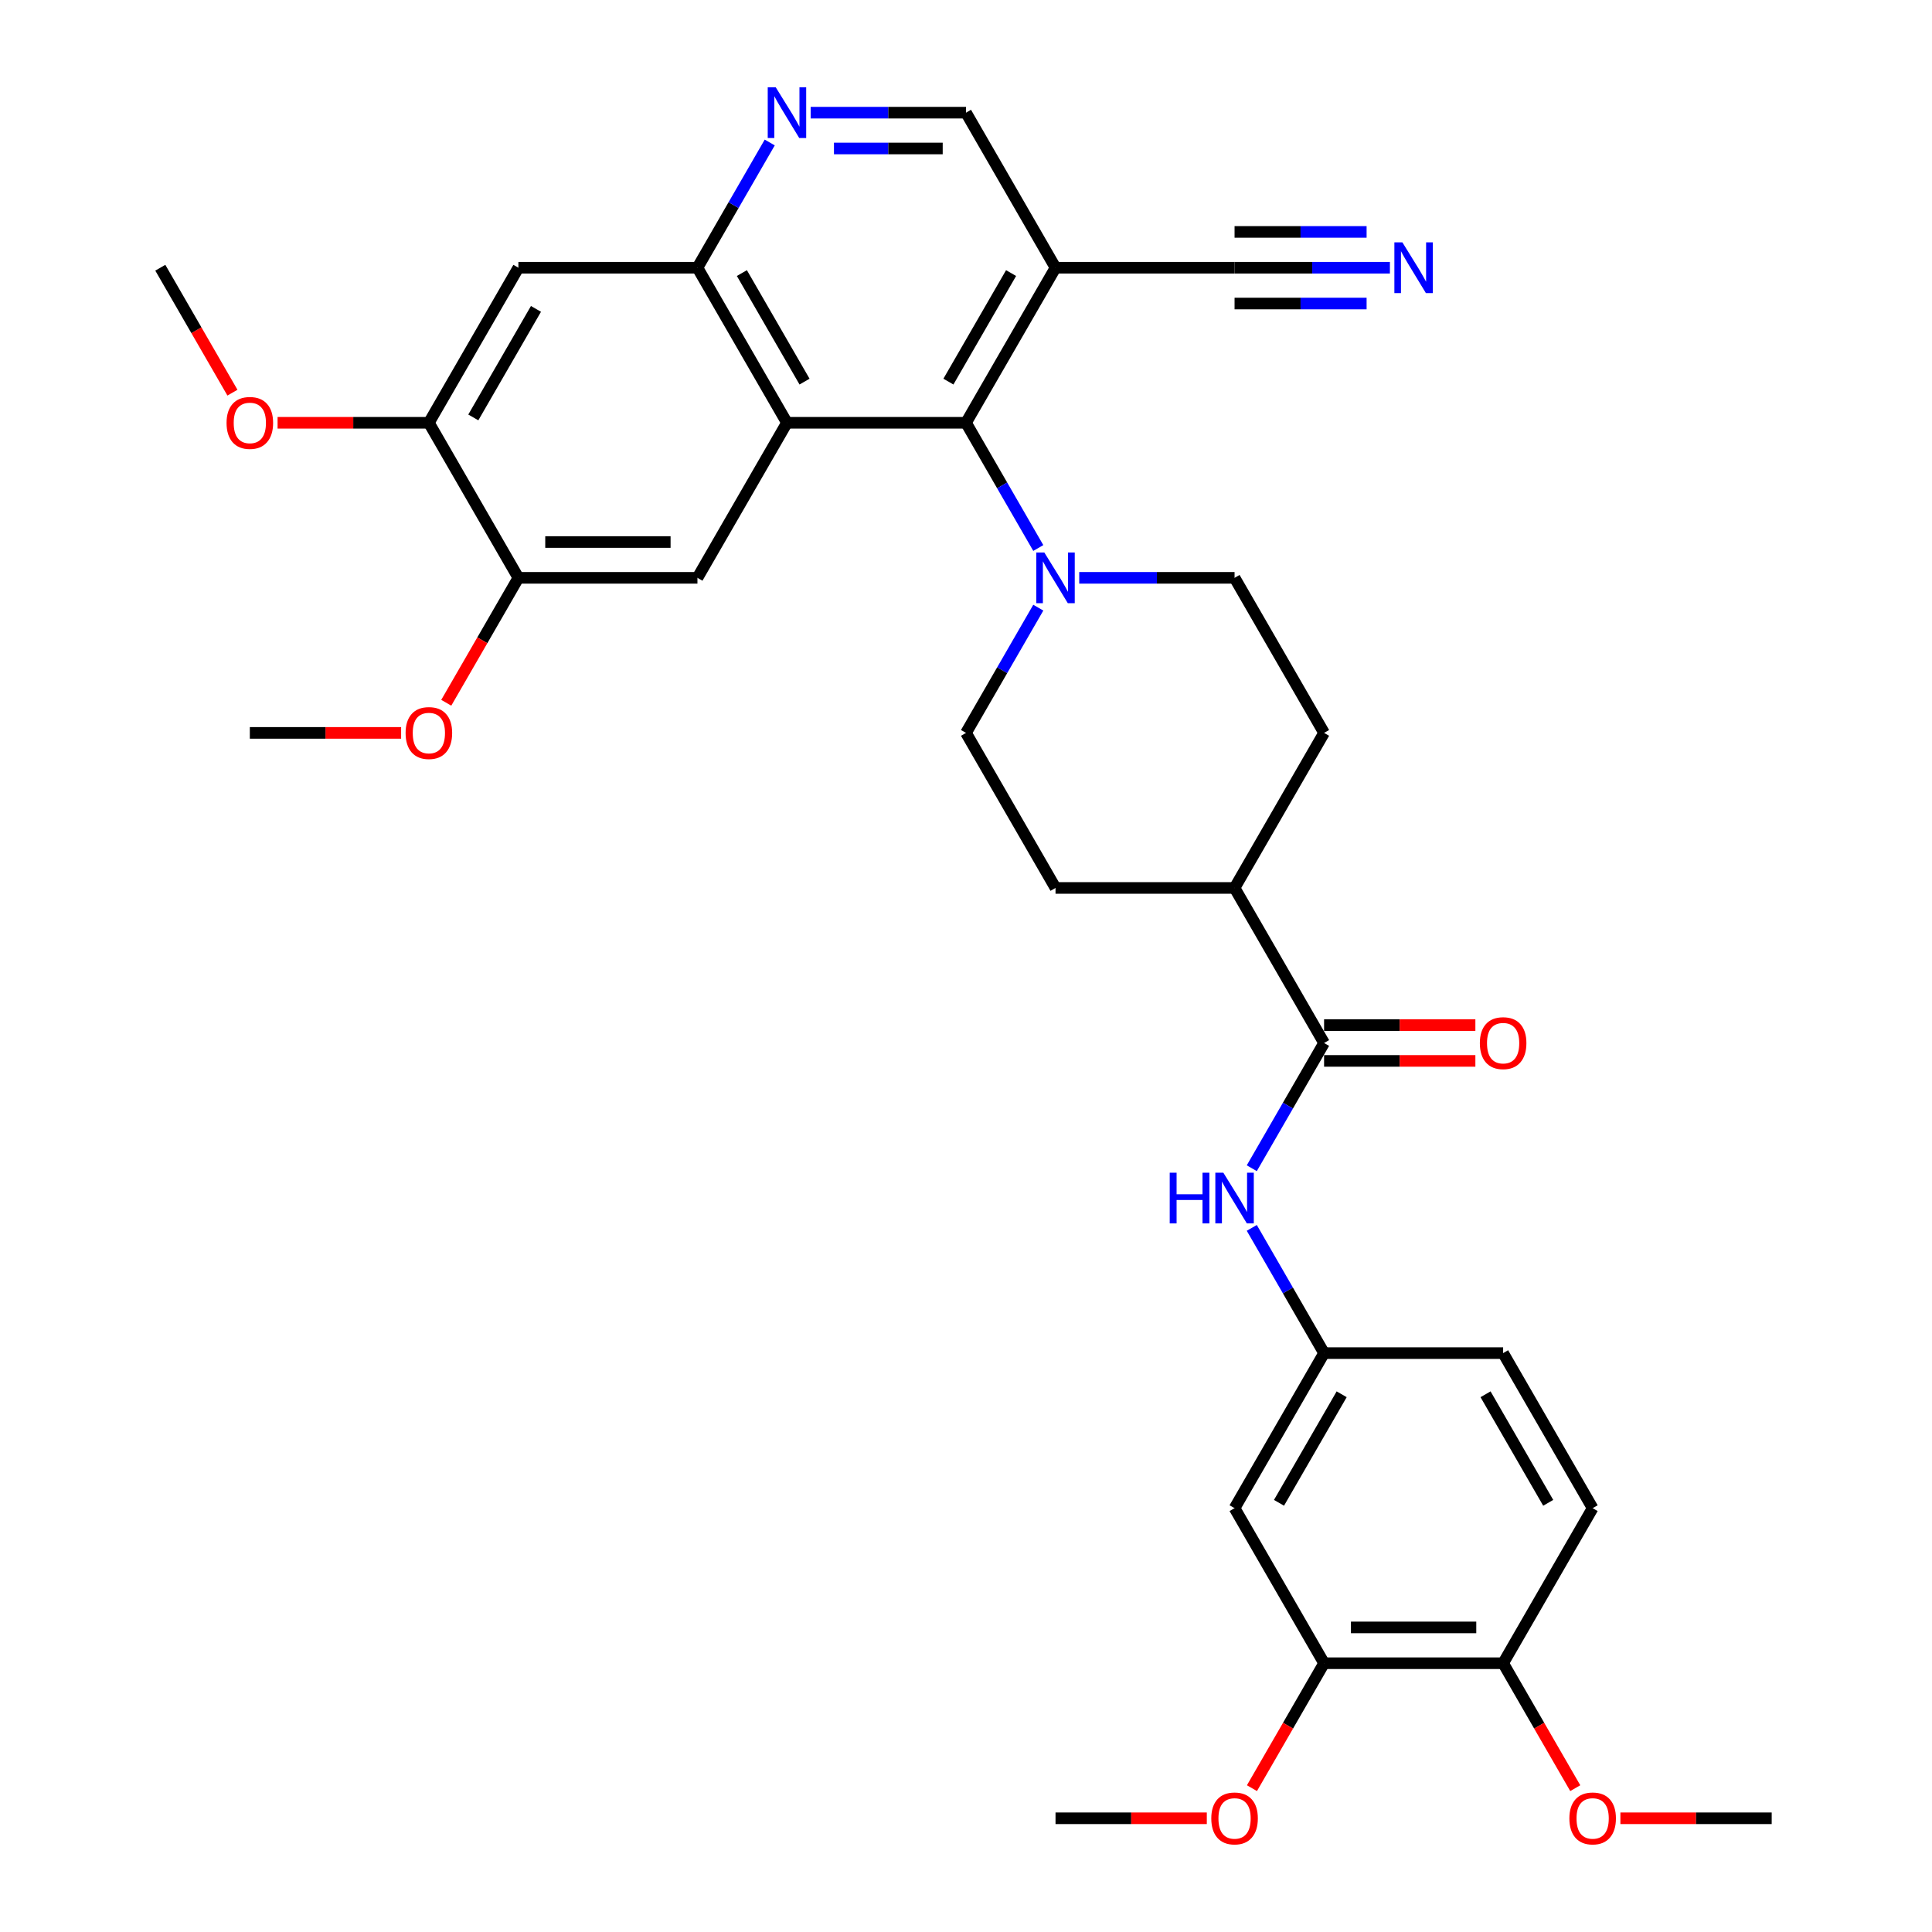 <?xml version='1.0' encoding='iso-8859-1'?>
<svg version='1.1' baseProfile='full'
              xmlns='http://www.w3.org/2000/svg'
                      xmlns:rdkit='http://www.rdkit.org/xml'
                      xmlns:xlink='http://www.w3.org/1999/xlink'
                  xml:space='preserve'
width='1000px' height='1000px' viewBox='0 0 1000 1000'>
<!-- END OF HEADER -->
<rect style='opacity:1.0;fill:#FFFFFF;stroke:none' width='1000' height='1000' x='0' y='0'> </rect>
<path class='bond-0' d='M 407.328,218.83 L 500,218.83' style='fill:none;fill-rule:evenodd;stroke:#000000;stroke-width:6px;stroke-linecap:butt;stroke-linejoin:miter;stroke-opacity:1' />
<path class='bond-1' d='M 407.328,218.83 L 360.992,138.573' style='fill:none;fill-rule:evenodd;stroke:#000000;stroke-width:6px;stroke-linecap:butt;stroke-linejoin:miter;stroke-opacity:1' />
<path class='bond-1' d='M 416.429,197.524 L 383.993,141.345' style='fill:none;fill-rule:evenodd;stroke:#000000;stroke-width:6px;stroke-linecap:butt;stroke-linejoin:miter;stroke-opacity:1' />
<path class='bond-4' d='M 407.328,218.83 L 360.992,299.086' style='fill:none;fill-rule:evenodd;stroke:#000000;stroke-width:6px;stroke-linecap:butt;stroke-linejoin:miter;stroke-opacity:1' />
<path class='bond-2' d='M 500,218.83 L 518.711,251.238' style='fill:none;fill-rule:evenodd;stroke:#000000;stroke-width:6px;stroke-linecap:butt;stroke-linejoin:miter;stroke-opacity:1' />
<path class='bond-2' d='M 518.711,251.238 L 537.422,283.647' style='fill:none;fill-rule:evenodd;stroke:#0000FF;stroke-width:6px;stroke-linecap:butt;stroke-linejoin:miter;stroke-opacity:1' />
<path class='bond-3' d='M 500,218.83 L 546.336,138.573' style='fill:none;fill-rule:evenodd;stroke:#000000;stroke-width:6px;stroke-linecap:butt;stroke-linejoin:miter;stroke-opacity:1' />
<path class='bond-3' d='M 490.899,197.524 L 523.334,141.345' style='fill:none;fill-rule:evenodd;stroke:#000000;stroke-width:6px;stroke-linecap:butt;stroke-linejoin:miter;stroke-opacity:1' />
<path class='bond-6' d='M 360.992,138.573 L 379.703,106.165' style='fill:none;fill-rule:evenodd;stroke:#000000;stroke-width:6px;stroke-linecap:butt;stroke-linejoin:miter;stroke-opacity:1' />
<path class='bond-6' d='M 379.703,106.165 L 398.414,73.756' style='fill:none;fill-rule:evenodd;stroke:#0000FF;stroke-width:6px;stroke-linecap:butt;stroke-linejoin:miter;stroke-opacity:1' />
<path class='bond-7' d='M 360.992,138.573 L 268.319,138.573' style='fill:none;fill-rule:evenodd;stroke:#000000;stroke-width:6px;stroke-linecap:butt;stroke-linejoin:miter;stroke-opacity:1' />
<path class='bond-18' d='M 537.422,314.525 L 518.711,346.934' style='fill:none;fill-rule:evenodd;stroke:#0000FF;stroke-width:6px;stroke-linecap:butt;stroke-linejoin:miter;stroke-opacity:1' />
<path class='bond-18' d='M 518.711,346.934 L 500,379.343' style='fill:none;fill-rule:evenodd;stroke:#000000;stroke-width:6px;stroke-linecap:butt;stroke-linejoin:miter;stroke-opacity:1' />
<path class='bond-19' d='M 558.606,299.086 L 598.807,299.086' style='fill:none;fill-rule:evenodd;stroke:#0000FF;stroke-width:6px;stroke-linecap:butt;stroke-linejoin:miter;stroke-opacity:1' />
<path class='bond-19' d='M 598.807,299.086 L 639.008,299.086' style='fill:none;fill-rule:evenodd;stroke:#000000;stroke-width:6px;stroke-linecap:butt;stroke-linejoin:miter;stroke-opacity:1' />
<path class='bond-9' d='M 546.336,138.573 L 639.008,138.573' style='fill:none;fill-rule:evenodd;stroke:#000000;stroke-width:6px;stroke-linecap:butt;stroke-linejoin:miter;stroke-opacity:1' />
<path class='bond-35' d='M 546.336,138.573 L 500,58.317' style='fill:none;fill-rule:evenodd;stroke:#000000;stroke-width:6px;stroke-linecap:butt;stroke-linejoin:miter;stroke-opacity:1' />
<path class='bond-11' d='M 360.992,299.086 L 268.319,299.086' style='fill:none;fill-rule:evenodd;stroke:#000000;stroke-width:6px;stroke-linecap:butt;stroke-linejoin:miter;stroke-opacity:1' />
<path class='bond-11' d='M 347.091,280.552 L 282.22,280.552' style='fill:none;fill-rule:evenodd;stroke:#000000;stroke-width:6px;stroke-linecap:butt;stroke-linejoin:miter;stroke-opacity:1' />
<path class='bond-5' d='M 685.344,539.856 L 639.008,459.599' style='fill:none;fill-rule:evenodd;stroke:#000000;stroke-width:6px;stroke-linecap:butt;stroke-linejoin:miter;stroke-opacity:1' />
<path class='bond-8' d='M 685.344,539.856 L 666.633,572.264' style='fill:none;fill-rule:evenodd;stroke:#000000;stroke-width:6px;stroke-linecap:butt;stroke-linejoin:miter;stroke-opacity:1' />
<path class='bond-8' d='M 666.633,572.264 L 647.922,604.673' style='fill:none;fill-rule:evenodd;stroke:#0000FF;stroke-width:6px;stroke-linecap:butt;stroke-linejoin:miter;stroke-opacity:1' />
<path class='bond-21' d='M 685.344,549.123 L 724.498,549.123' style='fill:none;fill-rule:evenodd;stroke:#000000;stroke-width:6px;stroke-linecap:butt;stroke-linejoin:miter;stroke-opacity:1' />
<path class='bond-21' d='M 724.498,549.123 L 763.652,549.123' style='fill:none;fill-rule:evenodd;stroke:#FF0000;stroke-width:6px;stroke-linecap:butt;stroke-linejoin:miter;stroke-opacity:1' />
<path class='bond-21' d='M 685.344,530.589 L 724.498,530.589' style='fill:none;fill-rule:evenodd;stroke:#000000;stroke-width:6px;stroke-linecap:butt;stroke-linejoin:miter;stroke-opacity:1' />
<path class='bond-21' d='M 724.498,530.589 L 763.652,530.589' style='fill:none;fill-rule:evenodd;stroke:#FF0000;stroke-width:6px;stroke-linecap:butt;stroke-linejoin:miter;stroke-opacity:1' />
<path class='bond-15' d='M 419.598,58.317 L 459.799,58.317' style='fill:none;fill-rule:evenodd;stroke:#0000FF;stroke-width:6px;stroke-linecap:butt;stroke-linejoin:miter;stroke-opacity:1' />
<path class='bond-15' d='M 459.799,58.317 L 500,58.317' style='fill:none;fill-rule:evenodd;stroke:#000000;stroke-width:6px;stroke-linecap:butt;stroke-linejoin:miter;stroke-opacity:1' />
<path class='bond-15' d='M 431.658,76.851 L 459.799,76.851' style='fill:none;fill-rule:evenodd;stroke:#0000FF;stroke-width:6px;stroke-linecap:butt;stroke-linejoin:miter;stroke-opacity:1' />
<path class='bond-15' d='M 459.799,76.851 L 487.94,76.851' style='fill:none;fill-rule:evenodd;stroke:#000000;stroke-width:6px;stroke-linecap:butt;stroke-linejoin:miter;stroke-opacity:1' />
<path class='bond-34' d='M 268.319,138.573 L 221.983,218.83' style='fill:none;fill-rule:evenodd;stroke:#000000;stroke-width:6px;stroke-linecap:butt;stroke-linejoin:miter;stroke-opacity:1' />
<path class='bond-34' d='M 277.42,159.879 L 244.985,216.059' style='fill:none;fill-rule:evenodd;stroke:#000000;stroke-width:6px;stroke-linecap:butt;stroke-linejoin:miter;stroke-opacity:1' />
<path class='bond-16' d='M 647.922,635.551 L 666.633,667.96' style='fill:none;fill-rule:evenodd;stroke:#0000FF;stroke-width:6px;stroke-linecap:butt;stroke-linejoin:miter;stroke-opacity:1' />
<path class='bond-16' d='M 666.633,667.96 L 685.344,700.369' style='fill:none;fill-rule:evenodd;stroke:#000000;stroke-width:6px;stroke-linecap:butt;stroke-linejoin:miter;stroke-opacity:1' />
<path class='bond-10' d='M 639.008,138.573 L 679.21,138.573' style='fill:none;fill-rule:evenodd;stroke:#000000;stroke-width:6px;stroke-linecap:butt;stroke-linejoin:miter;stroke-opacity:1' />
<path class='bond-10' d='M 679.21,138.573 L 719.411,138.573' style='fill:none;fill-rule:evenodd;stroke:#0000FF;stroke-width:6px;stroke-linecap:butt;stroke-linejoin:miter;stroke-opacity:1' />
<path class='bond-10' d='M 639.008,157.108 L 673.179,157.108' style='fill:none;fill-rule:evenodd;stroke:#000000;stroke-width:6px;stroke-linecap:butt;stroke-linejoin:miter;stroke-opacity:1' />
<path class='bond-10' d='M 673.179,157.108 L 707.35,157.108' style='fill:none;fill-rule:evenodd;stroke:#0000FF;stroke-width:6px;stroke-linecap:butt;stroke-linejoin:miter;stroke-opacity:1' />
<path class='bond-10' d='M 639.008,120.039 L 673.179,120.039' style='fill:none;fill-rule:evenodd;stroke:#000000;stroke-width:6px;stroke-linecap:butt;stroke-linejoin:miter;stroke-opacity:1' />
<path class='bond-10' d='M 673.179,120.039 L 707.35,120.039' style='fill:none;fill-rule:evenodd;stroke:#0000FF;stroke-width:6px;stroke-linecap:butt;stroke-linejoin:miter;stroke-opacity:1' />
<path class='bond-12' d='M 268.319,299.086 L 221.983,218.83' style='fill:none;fill-rule:evenodd;stroke:#000000;stroke-width:6px;stroke-linecap:butt;stroke-linejoin:miter;stroke-opacity:1' />
<path class='bond-26' d='M 268.319,299.086 L 249.651,331.421' style='fill:none;fill-rule:evenodd;stroke:#000000;stroke-width:6px;stroke-linecap:butt;stroke-linejoin:miter;stroke-opacity:1' />
<path class='bond-26' d='M 249.651,331.421 L 230.983,363.755' style='fill:none;fill-rule:evenodd;stroke:#FF0000;stroke-width:6px;stroke-linecap:butt;stroke-linejoin:miter;stroke-opacity:1' />
<path class='bond-27' d='M 221.983,218.83 L 182.829,218.83' style='fill:none;fill-rule:evenodd;stroke:#000000;stroke-width:6px;stroke-linecap:butt;stroke-linejoin:miter;stroke-opacity:1' />
<path class='bond-27' d='M 182.829,218.83 L 143.675,218.83' style='fill:none;fill-rule:evenodd;stroke:#FF0000;stroke-width:6px;stroke-linecap:butt;stroke-linejoin:miter;stroke-opacity:1' />
<path class='bond-13' d='M 639.008,780.625 L 685.344,700.369' style='fill:none;fill-rule:evenodd;stroke:#000000;stroke-width:6px;stroke-linecap:butt;stroke-linejoin:miter;stroke-opacity:1' />
<path class='bond-13' d='M 662.01,777.854 L 694.445,721.674' style='fill:none;fill-rule:evenodd;stroke:#000000;stroke-width:6px;stroke-linecap:butt;stroke-linejoin:miter;stroke-opacity:1' />
<path class='bond-14' d='M 639.008,780.625 L 685.344,860.882' style='fill:none;fill-rule:evenodd;stroke:#000000;stroke-width:6px;stroke-linecap:butt;stroke-linejoin:miter;stroke-opacity:1' />
<path class='bond-28' d='M 685.344,860.882 L 666.676,893.216' style='fill:none;fill-rule:evenodd;stroke:#000000;stroke-width:6px;stroke-linecap:butt;stroke-linejoin:miter;stroke-opacity:1' />
<path class='bond-28' d='M 666.676,893.216 L 648.008,925.551' style='fill:none;fill-rule:evenodd;stroke:#FF0000;stroke-width:6px;stroke-linecap:butt;stroke-linejoin:miter;stroke-opacity:1' />
<path class='bond-37' d='M 685.344,860.882 L 778.017,860.882' style='fill:none;fill-rule:evenodd;stroke:#000000;stroke-width:6px;stroke-linecap:butt;stroke-linejoin:miter;stroke-opacity:1' />
<path class='bond-37' d='M 699.245,842.347 L 764.116,842.347' style='fill:none;fill-rule:evenodd;stroke:#000000;stroke-width:6px;stroke-linecap:butt;stroke-linejoin:miter;stroke-opacity:1' />
<path class='bond-25' d='M 685.344,700.369 L 778.017,700.369' style='fill:none;fill-rule:evenodd;stroke:#000000;stroke-width:6px;stroke-linecap:butt;stroke-linejoin:miter;stroke-opacity:1' />
<path class='bond-17' d='M 639.008,459.599 L 685.344,379.343' style='fill:none;fill-rule:evenodd;stroke:#000000;stroke-width:6px;stroke-linecap:butt;stroke-linejoin:miter;stroke-opacity:1' />
<path class='bond-36' d='M 639.008,459.599 L 546.336,459.599' style='fill:none;fill-rule:evenodd;stroke:#000000;stroke-width:6px;stroke-linecap:butt;stroke-linejoin:miter;stroke-opacity:1' />
<path class='bond-23' d='M 500,379.343 L 546.336,459.599' style='fill:none;fill-rule:evenodd;stroke:#000000;stroke-width:6px;stroke-linecap:butt;stroke-linejoin:miter;stroke-opacity:1' />
<path class='bond-22' d='M 639.008,299.086 L 685.344,379.343' style='fill:none;fill-rule:evenodd;stroke:#000000;stroke-width:6px;stroke-linecap:butt;stroke-linejoin:miter;stroke-opacity:1' />
<path class='bond-20' d='M 778.017,860.882 L 824.353,780.625' style='fill:none;fill-rule:evenodd;stroke:#000000;stroke-width:6px;stroke-linecap:butt;stroke-linejoin:miter;stroke-opacity:1' />
<path class='bond-29' d='M 778.017,860.882 L 796.685,893.216' style='fill:none;fill-rule:evenodd;stroke:#000000;stroke-width:6px;stroke-linecap:butt;stroke-linejoin:miter;stroke-opacity:1' />
<path class='bond-29' d='M 796.685,893.216 L 815.353,925.551' style='fill:none;fill-rule:evenodd;stroke:#FF0000;stroke-width:6px;stroke-linecap:butt;stroke-linejoin:miter;stroke-opacity:1' />
<path class='bond-24' d='M 824.353,780.625 L 778.017,700.369' style='fill:none;fill-rule:evenodd;stroke:#000000;stroke-width:6px;stroke-linecap:butt;stroke-linejoin:miter;stroke-opacity:1' />
<path class='bond-24' d='M 801.351,777.854 L 768.916,721.674' style='fill:none;fill-rule:evenodd;stroke:#000000;stroke-width:6px;stroke-linecap:butt;stroke-linejoin:miter;stroke-opacity:1' />
<path class='bond-30' d='M 207.619,379.343 L 168.465,379.343' style='fill:none;fill-rule:evenodd;stroke:#FF0000;stroke-width:6px;stroke-linecap:butt;stroke-linejoin:miter;stroke-opacity:1' />
<path class='bond-30' d='M 168.465,379.343 L 129.311,379.343' style='fill:none;fill-rule:evenodd;stroke:#000000;stroke-width:6px;stroke-linecap:butt;stroke-linejoin:miter;stroke-opacity:1' />
<path class='bond-32' d='M 120.312,203.242 L 101.643,170.908' style='fill:none;fill-rule:evenodd;stroke:#FF0000;stroke-width:6px;stroke-linecap:butt;stroke-linejoin:miter;stroke-opacity:1' />
<path class='bond-32' d='M 101.643,170.908 L 82.975,138.573' style='fill:none;fill-rule:evenodd;stroke:#000000;stroke-width:6px;stroke-linecap:butt;stroke-linejoin:miter;stroke-opacity:1' />
<path class='bond-31' d='M 624.644,941.138 L 585.49,941.138' style='fill:none;fill-rule:evenodd;stroke:#FF0000;stroke-width:6px;stroke-linecap:butt;stroke-linejoin:miter;stroke-opacity:1' />
<path class='bond-31' d='M 585.49,941.138 L 546.336,941.138' style='fill:none;fill-rule:evenodd;stroke:#000000;stroke-width:6px;stroke-linecap:butt;stroke-linejoin:miter;stroke-opacity:1' />
<path class='bond-33' d='M 838.717,941.138 L 877.871,941.138' style='fill:none;fill-rule:evenodd;stroke:#FF0000;stroke-width:6px;stroke-linecap:butt;stroke-linejoin:miter;stroke-opacity:1' />
<path class='bond-33' d='M 877.871,941.138 L 917.025,941.138' style='fill:none;fill-rule:evenodd;stroke:#000000;stroke-width:6px;stroke-linecap:butt;stroke-linejoin:miter;stroke-opacity:1' />
<path  class='atom-3' d='M 540.535 285.964
L 549.135 299.865
Q 549.987 301.236, 551.359 303.72
Q 552.73 306.204, 552.805 306.352
L 552.805 285.964
L 556.289 285.964
L 556.289 312.209
L 552.693 312.209
L 543.463 297.01
Q 542.388 295.231, 541.239 293.192
Q 540.127 291.154, 539.793 290.523
L 539.793 312.209
L 536.383 312.209
L 536.383 285.964
L 540.535 285.964
' fill='#0000FF'/>
<path  class='atom-7' d='M 401.527 45.194
L 410.127 59.095
Q 410.979 60.467, 412.351 62.95
Q 413.722 65.434, 413.796 65.582
L 413.796 45.194
L 417.281 45.194
L 417.281 71.439
L 413.685 71.439
L 404.455 56.241
Q 403.38 54.462, 402.231 52.423
Q 401.119 50.384, 400.785 49.754
L 400.785 71.439
L 397.375 71.439
L 397.375 45.194
L 401.527 45.194
' fill='#0000FF'/>
<path  class='atom-9' d='M 605.442 606.99
L 609.001 606.99
L 609.001 618.148
L 622.42 618.148
L 622.42 606.99
L 625.979 606.99
L 625.979 633.235
L 622.42 633.235
L 622.42 621.113
L 609.001 621.113
L 609.001 633.235
L 605.442 633.235
L 605.442 606.99
' fill='#0000FF'/>
<path  class='atom-9' d='M 633.207 606.99
L 641.807 620.891
Q 642.66 622.262, 644.031 624.746
Q 645.403 627.229, 645.477 627.378
L 645.477 606.99
L 648.961 606.99
L 648.961 633.235
L 645.366 633.235
L 636.135 618.036
Q 635.06 616.257, 633.911 614.218
Q 632.799 612.179, 632.466 611.549
L 632.466 633.235
L 629.055 633.235
L 629.055 606.99
L 633.207 606.99
' fill='#0000FF'/>
<path  class='atom-11' d='M 725.879 125.451
L 734.479 139.352
Q 735.332 140.723, 736.703 143.207
Q 738.075 145.691, 738.149 145.839
L 738.149 125.451
L 741.634 125.451
L 741.634 151.696
L 738.038 151.696
L 728.808 136.497
Q 727.733 134.718, 726.584 132.679
Q 725.471 130.641, 725.138 130.01
L 725.138 151.696
L 721.728 151.696
L 721.728 125.451
L 725.879 125.451
' fill='#0000FF'/>
<path  class='atom-22' d='M 765.969 539.93
Q 765.969 533.628, 769.083 530.107
Q 772.197 526.585, 778.017 526.585
Q 783.836 526.585, 786.95 530.107
Q 790.064 533.628, 790.064 539.93
Q 790.064 546.306, 786.913 549.938
Q 783.762 553.534, 778.017 553.534
Q 772.234 553.534, 769.083 549.938
Q 765.969 546.343, 765.969 539.93
M 778.017 550.569
Q 782.02 550.569, 784.17 547.9
Q 786.357 545.194, 786.357 539.93
Q 786.357 534.777, 784.17 532.182
Q 782.02 529.551, 778.017 529.551
Q 774.013 529.551, 771.826 532.145
Q 769.676 534.74, 769.676 539.93
Q 769.676 545.231, 771.826 547.9
Q 774.013 550.569, 778.017 550.569
' fill='#FF0000'/>
<path  class='atom-27' d='M 209.936 379.417
Q 209.936 373.115, 213.05 369.594
Q 216.164 366.072, 221.983 366.072
Q 227.803 366.072, 230.917 369.594
Q 234.031 373.115, 234.031 379.417
Q 234.031 385.793, 230.88 389.425
Q 227.729 393.021, 221.983 393.021
Q 216.201 393.021, 213.05 389.425
Q 209.936 385.83, 209.936 379.417
M 221.983 390.056
Q 225.987 390.056, 228.137 387.387
Q 230.324 384.681, 230.324 379.417
Q 230.324 374.264, 228.137 371.67
Q 225.987 369.038, 221.983 369.038
Q 217.98 369.038, 215.793 371.632
Q 213.643 374.227, 213.643 379.417
Q 213.643 384.718, 215.793 387.387
Q 217.98 390.056, 221.983 390.056
' fill='#FF0000'/>
<path  class='atom-28' d='M 117.264 218.904
Q 117.264 212.602, 120.378 209.081
Q 123.491 205.559, 129.311 205.559
Q 135.131 205.559, 138.245 209.081
Q 141.359 212.602, 141.359 218.904
Q 141.359 225.28, 138.208 228.913
Q 135.057 232.508, 129.311 232.508
Q 123.528 232.508, 120.378 228.913
Q 117.264 225.317, 117.264 218.904
M 129.311 229.543
Q 133.315 229.543, 135.465 226.874
Q 137.652 224.168, 137.652 218.904
Q 137.652 213.751, 135.465 211.157
Q 133.315 208.525, 129.311 208.525
Q 125.308 208.525, 123.121 211.119
Q 120.971 213.714, 120.971 218.904
Q 120.971 224.205, 123.121 226.874
Q 125.308 229.543, 129.311 229.543
' fill='#FF0000'/>
<path  class='atom-29' d='M 626.961 941.212
Q 626.961 934.911, 630.075 931.389
Q 633.188 927.868, 639.008 927.868
Q 644.828 927.868, 647.942 931.389
Q 651.056 934.911, 651.056 941.212
Q 651.056 947.588, 647.905 951.221
Q 644.754 954.817, 639.008 954.817
Q 633.226 954.817, 630.075 951.221
Q 626.961 947.625, 626.961 941.212
M 639.008 951.851
Q 643.012 951.851, 645.162 949.182
Q 647.349 946.476, 647.349 941.212
Q 647.349 936.06, 645.162 933.465
Q 643.012 930.833, 639.008 930.833
Q 635.005 930.833, 632.818 933.428
Q 630.668 936.023, 630.668 941.212
Q 630.668 946.513, 632.818 949.182
Q 635.005 951.851, 639.008 951.851
' fill='#FF0000'/>
<path  class='atom-30' d='M 812.305 941.212
Q 812.305 934.911, 815.419 931.389
Q 818.533 927.868, 824.353 927.868
Q 830.173 927.868, 833.286 931.389
Q 836.4 934.911, 836.4 941.212
Q 836.4 947.588, 833.249 951.221
Q 830.098 954.817, 824.353 954.817
Q 818.57 954.817, 815.419 951.221
Q 812.305 947.625, 812.305 941.212
M 824.353 951.851
Q 828.356 951.851, 830.506 949.182
Q 832.693 946.476, 832.693 941.212
Q 832.693 936.06, 830.506 933.465
Q 828.356 930.833, 824.353 930.833
Q 820.349 930.833, 818.162 933.428
Q 816.012 936.023, 816.012 941.212
Q 816.012 946.513, 818.162 949.182
Q 820.349 951.851, 824.353 951.851
' fill='#FF0000'/>
</svg>
